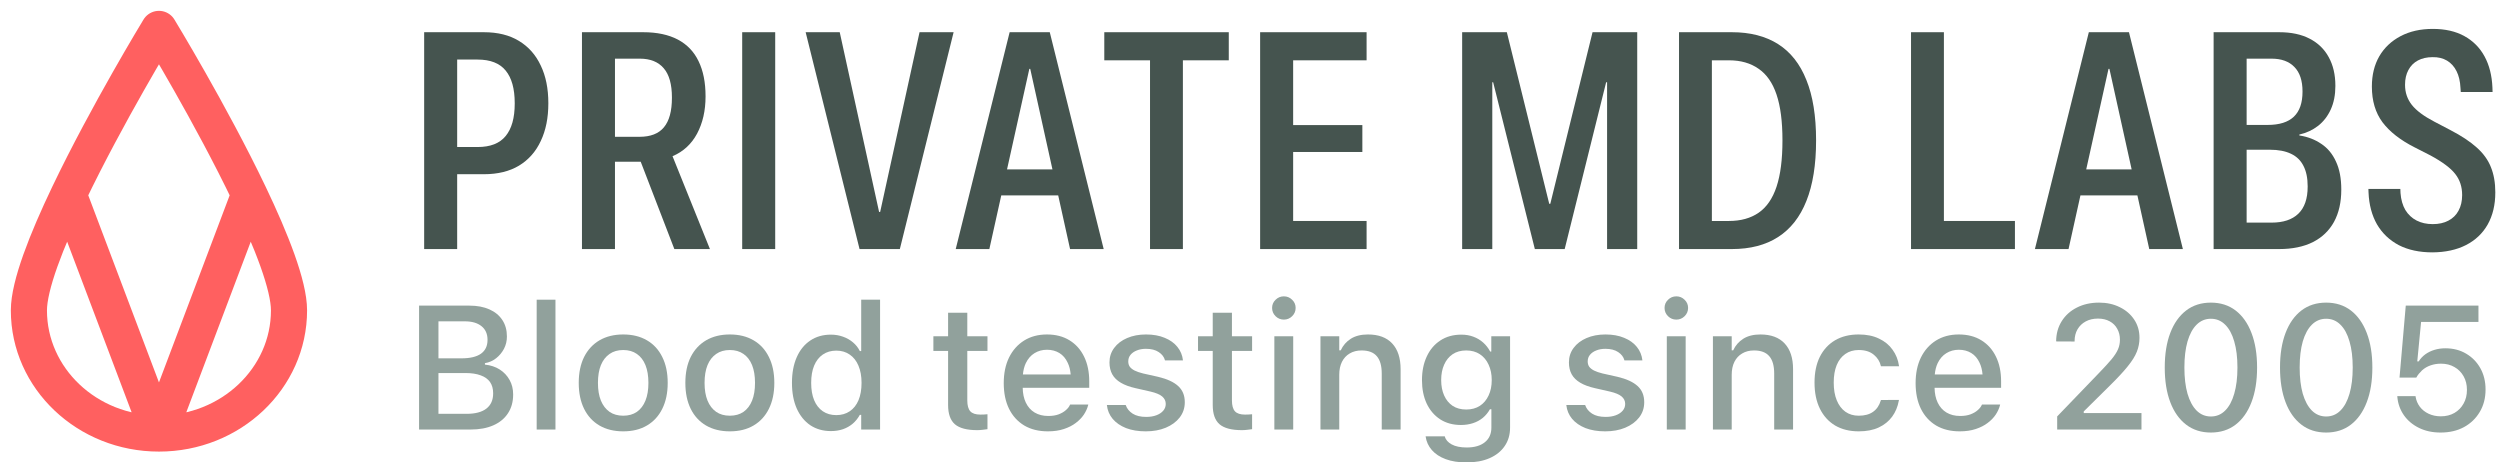 <svg width="173" height="32" viewBox="0 0 173 32" fill="none" xmlns="http://www.w3.org/2000/svg">
<g clip-path="url(#clip0_2005_784)">
<path d="M11 30C15.971 30 20 26.184 20 21.478C20 19.75 18.787 16.666 17.252 13.454M11 30C6.029 30 2 26.184 2 21.478C2 19.75 3.213 16.666 4.748 13.454M11 30L17.252 13.454M11 30L4.748 13.454M17.252 13.454C14.605 7.917 11 2 11 2C11 2 7.395 7.917 4.748 13.454" stroke="#FF6060" stroke-width="2.5" stroke-linecap="round" stroke-linejoin="round"/>
<path d="M168.326 17.464C167.425 17.464 166.649 17.298 165.999 16.965C165.356 16.625 164.853 16.147 164.49 15.53C164.134 14.906 163.938 14.171 163.903 13.325L163.893 13.076H166.104L166.115 13.356C166.149 13.814 166.261 14.206 166.45 14.532C166.646 14.851 166.904 15.093 167.225 15.259C167.547 15.426 167.921 15.509 168.347 15.509C168.766 15.509 169.126 15.429 169.426 15.27C169.734 15.111 169.968 14.882 170.128 14.584C170.296 14.278 170.38 13.918 170.38 13.502V13.492C170.38 12.93 170.223 12.448 169.908 12.046C169.594 11.637 169.021 11.207 168.19 10.757L167.089 10.195C166.104 9.696 165.363 9.117 164.867 8.458C164.378 7.8 164.134 6.978 164.134 5.993V5.983C164.134 5.186 164.305 4.489 164.647 3.893C164.997 3.296 165.489 2.832 166.125 2.499C166.761 2.166 167.501 2 168.347 2C169.206 2 169.936 2.166 170.537 2.499C171.138 2.832 171.603 3.3 171.931 3.903C172.259 4.506 172.441 5.224 172.476 6.056L172.486 6.368H170.286L170.265 6.087C170.244 5.629 170.153 5.241 169.992 4.922C169.831 4.603 169.611 4.361 169.332 4.194C169.052 4.028 168.721 3.948 168.336 3.955C167.945 3.955 167.606 4.031 167.32 4.184C167.033 4.336 166.813 4.558 166.659 4.849C166.506 5.134 166.429 5.47 166.429 5.858V5.879C166.429 6.399 166.586 6.86 166.901 7.262C167.215 7.657 167.732 8.042 168.452 8.417L169.562 8.999C170.324 9.394 170.932 9.796 171.386 10.205C171.847 10.614 172.175 11.069 172.371 11.568C172.574 12.067 172.675 12.646 172.675 13.304V13.325C172.675 14.171 172.5 14.906 172.151 15.53C171.802 16.147 171.302 16.622 170.652 16.955C170.003 17.288 169.227 17.457 168.326 17.464Z" fill="#45544F"/>
<path d="M132.243 17.235V2.229H134.518V15.291H139.433V17.235H132.243Z" fill="#45544F"/>
<path d="M116.188 17.235V2.229H119.846C121.11 2.229 122.176 2.503 123.042 3.05C123.908 3.598 124.562 4.427 125.002 5.536C125.449 6.638 125.673 8.028 125.673 9.706V9.727C125.673 11.398 125.449 12.791 125.002 13.908C124.562 15.017 123.908 15.849 123.042 16.404C122.183 16.958 121.117 17.235 119.846 17.235H116.188ZM118.462 15.291H119.647C120.464 15.291 121.149 15.1 121.701 14.719C122.253 14.337 122.665 13.738 122.937 12.92C123.21 12.095 123.346 11.03 123.346 9.727V9.706C123.346 8.41 123.21 7.356 122.937 6.545C122.665 5.733 122.249 5.137 121.69 4.756C121.138 4.368 120.457 4.174 119.647 4.174H118.462V15.291Z" fill="#45544F"/>
<path d="M87.201 17.235V2.229H94.568V4.174H89.486V8.656H94.275V10.517H89.486V15.291H94.568V17.235H87.201Z" fill="#45544F"/>
<path d="M79.582 17.235V4.174H76.417V2.229H85.031V4.174H81.856V17.235H79.582Z" fill="#45544F"/>
<path d="M59.481 17.235L55.751 2.229H58.109L60.833 14.667H60.907L63.632 2.229H65.99L62.269 17.235H59.481Z" fill="#45544F"/>
<path d="M51.36 17.235V2.229H53.644V17.235H51.36Z" fill="#45544F"/>
<path d="M40.272 17.235V2.229H44.506C45.463 2.229 46.263 2.399 46.906 2.738C47.548 3.078 48.027 3.577 48.341 4.236C48.663 4.895 48.824 5.702 48.824 6.659V6.68C48.824 7.657 48.628 8.514 48.237 9.249C47.845 9.977 47.279 10.496 46.539 10.809L49.127 17.235H46.665L44.338 11.193C44.282 11.193 44.223 11.193 44.16 11.193C44.104 11.193 44.048 11.193 43.992 11.193H42.556V17.235H40.272ZM42.556 9.467H44.254C45.016 9.467 45.578 9.249 45.941 8.812C46.312 8.368 46.497 7.689 46.497 6.773V6.742C46.497 5.834 46.308 5.161 45.931 4.725C45.554 4.281 45.002 4.059 44.275 4.059H42.556V9.467Z" fill="#45544F"/>
<path d="M168.892 29.932C168.329 29.932 167.83 29.825 167.395 29.611C166.96 29.397 166.612 29.106 166.353 28.738C166.093 28.365 165.942 27.949 165.898 27.489L165.892 27.412H167.155L167.161 27.46C167.201 27.709 167.297 27.937 167.449 28.143C167.604 28.349 167.808 28.512 168.06 28.631C168.311 28.749 168.593 28.809 168.904 28.809C169.259 28.809 169.573 28.732 169.844 28.577C170.116 28.419 170.327 28.203 170.479 27.929C170.635 27.656 170.712 27.341 170.712 26.984V26.973C170.712 26.62 170.635 26.307 170.479 26.034C170.323 25.76 170.112 25.548 169.844 25.398C169.577 25.243 169.267 25.166 168.916 25.166C168.656 25.166 168.415 25.206 168.191 25.285C167.972 25.36 167.776 25.475 167.604 25.63C167.529 25.701 167.457 25.778 167.389 25.861C167.321 25.941 167.261 26.03 167.209 26.129H166.047L166.479 21.149H171.509V22.278H167.539L167.275 25.011H167.371C167.495 24.817 167.648 24.653 167.832 24.518C168.02 24.384 168.231 24.28 168.467 24.209C168.702 24.138 168.952 24.102 169.215 24.102C169.758 24.102 170.237 24.225 170.653 24.471C171.072 24.716 171.401 25.053 171.641 25.481C171.88 25.909 172 26.398 172 26.949V26.961C172 27.543 171.866 28.058 171.599 28.506C171.335 28.953 170.97 29.304 170.503 29.558C170.04 29.807 169.503 29.932 168.892 29.932Z" fill="#91A19C"/>
<path d="M160.969 29.932C160.302 29.932 159.732 29.75 159.256 29.385C158.781 29.021 158.416 28.504 158.161 27.834C157.905 27.161 157.777 26.362 157.777 25.439V25.427C157.777 24.504 157.905 23.708 158.161 23.038C158.416 22.369 158.781 21.852 159.256 21.487C159.732 21.123 160.302 20.941 160.969 20.941C161.636 20.941 162.207 21.123 162.682 21.487C163.157 21.852 163.522 22.369 163.778 23.038C164.037 23.708 164.167 24.504 164.167 25.427V25.439C164.167 26.362 164.037 27.161 163.778 27.834C163.522 28.504 163.157 29.021 162.682 29.385C162.207 29.75 161.636 29.932 160.969 29.932ZM160.969 28.821C161.356 28.821 161.686 28.684 161.957 28.411C162.233 28.137 162.442 27.749 162.586 27.246C162.734 26.739 162.808 26.137 162.808 25.439V25.427C162.808 24.73 162.734 24.13 162.586 23.627C162.442 23.124 162.233 22.737 161.957 22.468C161.686 22.195 161.356 22.058 160.969 22.058C160.586 22.058 160.257 22.195 159.981 22.468C159.71 22.737 159.5 23.124 159.352 23.627C159.209 24.13 159.137 24.73 159.137 25.427V25.439C159.137 26.137 159.209 26.739 159.352 27.246C159.5 27.749 159.71 28.137 159.981 28.411C160.257 28.684 160.586 28.821 160.969 28.821Z" fill="#91A19C"/>
<path d="M152.992 29.932C152.326 29.932 151.755 29.75 151.28 29.385C150.805 29.021 150.439 28.504 150.184 27.834C149.928 27.161 149.801 26.362 149.801 25.439V25.427C149.801 24.504 149.928 23.708 150.184 23.038C150.439 22.369 150.805 21.852 151.28 21.487C151.755 21.123 152.326 20.941 152.992 20.941C153.659 20.941 154.23 21.123 154.705 21.487C155.18 21.852 155.546 22.369 155.801 23.038C156.061 23.708 156.19 24.504 156.19 25.427V25.439C156.19 26.362 156.061 27.161 155.801 27.834C155.546 28.504 155.18 29.021 154.705 29.385C154.23 29.75 153.659 29.932 152.992 29.932ZM152.992 28.821C153.38 28.821 153.709 28.684 153.981 28.411C154.256 28.137 154.466 27.749 154.609 27.246C154.757 26.739 154.831 26.137 154.831 25.439V25.427C154.831 24.73 154.757 24.13 154.609 23.627C154.466 23.124 154.256 22.737 153.981 22.468C153.709 22.195 153.38 22.058 152.992 22.058C152.609 22.058 152.28 22.195 152.004 22.468C151.733 22.737 151.523 23.124 151.376 23.627C151.232 24.13 151.16 24.73 151.16 25.427V25.439C151.16 26.137 151.232 26.739 151.376 27.246C151.523 27.749 151.733 28.137 152.004 28.411C152.28 28.684 152.609 28.821 152.992 28.821Z" fill="#91A19C"/>
<path d="M128.625 29.849C127.994 29.849 127.449 29.714 126.99 29.445C126.535 29.171 126.184 28.783 125.936 28.28C125.689 27.777 125.565 27.177 125.565 26.479V26.467C125.565 25.782 125.687 25.192 125.93 24.697C126.178 24.201 126.529 23.819 126.984 23.549C127.443 23.28 127.988 23.145 128.619 23.145C129.166 23.145 129.635 23.241 130.026 23.431C130.422 23.617 130.735 23.874 130.967 24.203C131.202 24.528 131.35 24.898 131.41 25.314L131.416 25.344H130.164L130.158 25.332C130.086 25.015 129.921 24.752 129.661 24.542C129.402 24.328 129.056 24.221 128.625 24.221C128.266 24.221 127.956 24.312 127.697 24.494C127.437 24.673 127.238 24.93 127.098 25.267C126.962 25.604 126.894 26.004 126.894 26.467V26.479C126.894 26.955 126.964 27.363 127.104 27.703C127.244 28.044 127.443 28.308 127.703 28.494C127.962 28.676 128.27 28.767 128.625 28.767C129.032 28.767 129.362 28.678 129.613 28.5C129.869 28.322 130.048 28.058 130.152 27.709L130.164 27.68L131.41 27.674L131.398 27.727C131.322 28.147 131.168 28.516 130.937 28.833C130.705 29.149 130.396 29.399 130.008 29.581C129.625 29.76 129.164 29.849 128.625 29.849Z" fill="#91A19C"/>
<path d="M118.534 29.724V23.27H119.834V24.245H119.936C120.095 23.9 120.331 23.631 120.642 23.437C120.954 23.242 121.347 23.145 121.822 23.145C122.553 23.145 123.112 23.353 123.499 23.769C123.886 24.185 124.08 24.778 124.08 25.546V29.724H122.774V25.849C122.774 25.311 122.661 24.91 122.433 24.649C122.209 24.384 121.858 24.251 121.379 24.251C121.064 24.251 120.79 24.32 120.559 24.459C120.327 24.593 120.147 24.788 120.02 25.041C119.896 25.291 119.834 25.59 119.834 25.939V29.724H118.534Z" fill="#91A19C"/>
<path d="M115.343 29.724V23.27H116.648V29.724H115.343ZM116.001 22.117C115.778 22.117 115.586 22.038 115.426 21.88C115.267 21.721 115.187 21.531 115.187 21.309C115.187 21.087 115.267 20.899 115.426 20.745C115.586 20.586 115.778 20.507 116.001 20.507C116.225 20.507 116.417 20.586 116.576 20.745C116.736 20.899 116.816 21.087 116.816 21.309C116.816 21.531 116.736 21.721 116.576 21.88C116.417 22.038 116.225 22.117 116.001 22.117Z" fill="#91A19C"/>
<path d="M111.079 29.849C110.556 29.849 110.101 29.773 109.713 29.623C109.326 29.468 109.019 29.256 108.791 28.987C108.564 28.714 108.43 28.397 108.39 28.036V28.024H109.695V28.036C109.779 28.278 109.939 28.474 110.174 28.625C110.41 28.775 110.721 28.85 111.109 28.85C111.376 28.85 111.61 28.813 111.809 28.738C112.013 28.662 112.173 28.557 112.288 28.422C112.404 28.288 112.462 28.133 112.462 27.959V27.947C112.462 27.745 112.38 27.575 112.217 27.436C112.053 27.297 111.783 27.184 111.408 27.097L110.366 26.86C109.959 26.768 109.622 26.644 109.354 26.485C109.087 26.327 108.889 26.133 108.761 25.903C108.633 25.669 108.57 25.396 108.57 25.083V25.077C108.57 24.7 108.677 24.368 108.893 24.078C109.109 23.785 109.406 23.558 109.785 23.395C110.168 23.229 110.606 23.145 111.097 23.145C111.592 23.145 112.023 23.223 112.39 23.377C112.762 23.528 113.055 23.738 113.271 24.007C113.486 24.273 113.614 24.582 113.654 24.934V24.94H112.408V24.928C112.348 24.702 112.205 24.514 111.977 24.364C111.753 24.213 111.458 24.138 111.091 24.138C110.855 24.138 110.646 24.175 110.462 24.251C110.278 24.322 110.133 24.423 110.025 24.554C109.921 24.681 109.869 24.831 109.869 25.006V25.017C109.869 25.152 109.903 25.271 109.971 25.374C110.043 25.473 110.155 25.562 110.306 25.641C110.458 25.717 110.654 25.784 110.893 25.843L111.929 26.075C112.552 26.222 113.015 26.434 113.318 26.711C113.626 26.988 113.78 27.361 113.78 27.828V27.84C113.78 28.236 113.662 28.587 113.426 28.892C113.191 29.193 112.869 29.429 112.462 29.599C112.059 29.766 111.598 29.849 111.079 29.849Z" fill="#91A19C"/>
<path d="M101.479 32C100.928 32 100.449 31.925 100.042 31.774C99.639 31.624 99.319 31.414 99.084 31.144C98.848 30.875 98.704 30.562 98.653 30.205L98.659 30.193H99.976L99.982 30.205C100.038 30.427 100.196 30.609 100.455 30.752C100.715 30.895 101.062 30.966 101.497 30.966C102.032 30.966 102.449 30.845 102.749 30.604C103.052 30.362 103.204 30.023 103.204 29.587V28.322H103.102C102.974 28.551 102.811 28.749 102.611 28.916C102.411 29.078 102.184 29.201 101.928 29.284C101.673 29.367 101.395 29.409 101.096 29.409C100.545 29.409 100.066 29.278 99.659 29.017C99.255 28.751 98.944 28.387 98.724 27.923C98.509 27.456 98.401 26.919 98.401 26.313V26.301C98.401 25.687 98.511 25.144 98.73 24.673C98.95 24.197 99.263 23.827 99.671 23.561C100.078 23.292 100.563 23.157 101.126 23.157C101.429 23.157 101.707 23.205 101.958 23.3C102.214 23.395 102.439 23.53 102.635 23.704C102.83 23.878 102.992 24.086 103.12 24.328H103.198V23.27H104.497V29.593C104.497 30.081 104.374 30.504 104.126 30.865C103.882 31.226 103.535 31.505 103.084 31.703C102.633 31.901 102.098 32 101.479 32ZM101.461 28.339C101.828 28.339 102.144 28.254 102.407 28.084C102.671 27.91 102.872 27.67 103.012 27.365C103.156 27.06 103.228 26.707 103.228 26.307V26.295C103.228 25.899 103.156 25.546 103.012 25.237C102.872 24.928 102.671 24.687 102.407 24.512C102.144 24.338 101.828 24.251 101.461 24.251C101.094 24.251 100.78 24.338 100.521 24.512C100.265 24.687 100.07 24.928 99.934 25.237C99.798 25.542 99.73 25.895 99.73 26.295V26.307C99.73 26.707 99.798 27.06 99.934 27.365C100.07 27.67 100.265 27.91 100.521 28.084C100.78 28.254 101.094 28.339 101.461 28.339Z" fill="#91A19C"/>
<path d="M91.376 29.724V23.27H92.676V24.245H92.778C92.938 23.9 93.173 23.631 93.484 23.437C93.796 23.242 94.189 23.145 94.664 23.145C95.395 23.145 95.954 23.353 96.341 23.769C96.728 24.185 96.922 24.778 96.922 25.546V29.724H95.616V25.849C95.616 25.311 95.502 24.91 95.275 24.649C95.051 24.384 94.7 24.251 94.221 24.251C93.906 24.251 93.632 24.32 93.401 24.459C93.169 24.593 92.989 24.788 92.862 25.041C92.738 25.291 92.676 25.59 92.676 25.939V29.724H91.376Z" fill="#91A19C"/>
<path d="M88.185 29.724V23.27H89.49V29.724H88.185ZM88.843 22.117C88.62 22.117 88.428 22.038 88.268 21.88C88.109 21.721 88.029 21.531 88.029 21.309C88.029 21.087 88.109 20.899 88.268 20.745C88.428 20.586 88.62 20.507 88.843 20.507C89.067 20.507 89.258 20.586 89.418 20.745C89.578 20.899 89.658 21.087 89.658 21.309C89.658 21.531 89.578 21.721 89.418 21.88C89.258 22.038 89.067 22.117 88.843 22.117Z" fill="#91A19C"/>
<path d="M85.939 29.766C85.228 29.766 84.713 29.631 84.394 29.361C84.078 29.088 83.921 28.642 83.921 28.024V24.286H82.903V23.27H83.921V21.642H85.25V23.27H86.645V24.286H85.25V27.709C85.25 28.058 85.32 28.31 85.46 28.464C85.6 28.615 85.831 28.69 86.154 28.69C86.25 28.69 86.332 28.688 86.4 28.684C86.472 28.68 86.554 28.674 86.645 28.666V29.7C86.542 29.716 86.43 29.73 86.31 29.742C86.19 29.758 86.067 29.766 85.939 29.766Z" fill="#91A19C"/>
<path d="M79.286 29.849C78.763 29.849 78.308 29.773 77.92 29.623C77.533 29.468 77.226 29.256 76.998 28.987C76.77 28.714 76.637 28.397 76.597 28.036V28.024H77.902V28.036C77.986 28.278 78.146 28.474 78.381 28.625C78.617 28.775 78.928 28.85 79.316 28.85C79.583 28.85 79.817 28.813 80.016 28.738C80.22 28.662 80.379 28.557 80.495 28.422C80.611 28.288 80.669 28.133 80.669 27.959V27.947C80.669 27.745 80.587 27.575 80.424 27.436C80.26 27.297 79.99 27.184 79.615 27.097L78.573 26.86C78.166 26.768 77.828 26.644 77.561 26.485C77.293 26.327 77.096 26.133 76.968 25.903C76.84 25.669 76.776 25.396 76.776 25.083V25.077C76.776 24.7 76.884 24.368 77.1 24.078C77.315 23.785 77.613 23.558 77.992 23.395C78.375 23.229 78.812 23.145 79.304 23.145C79.799 23.145 80.23 23.223 80.597 23.377C80.968 23.528 81.262 23.738 81.477 24.007C81.693 24.273 81.821 24.582 81.861 24.934V24.94H80.615V24.928C80.555 24.702 80.412 24.514 80.184 24.364C79.96 24.213 79.665 24.138 79.298 24.138C79.062 24.138 78.853 24.175 78.669 24.251C78.485 24.322 78.34 24.423 78.232 24.554C78.128 24.681 78.076 24.831 78.076 25.006V25.017C78.076 25.152 78.11 25.271 78.178 25.374C78.25 25.473 78.361 25.562 78.513 25.641C78.665 25.717 78.861 25.784 79.1 25.843L80.136 26.075C80.759 26.222 81.222 26.434 81.525 26.711C81.833 26.988 81.987 27.361 81.987 27.828V27.84C81.987 28.236 81.869 28.587 81.633 28.892C81.398 29.193 81.076 29.429 80.669 29.599C80.266 29.766 79.805 29.849 79.286 29.849Z" fill="#91A19C"/>
<path d="M67.626 29.766C66.915 29.766 66.4 29.631 66.081 29.361C65.766 29.088 65.608 28.642 65.608 28.024V24.286H64.59V23.27H65.608V21.642H66.937V23.27H68.333V24.286H66.937V27.709C66.937 28.058 67.007 28.31 67.147 28.464C67.287 28.615 67.518 28.69 67.842 28.69C67.937 28.69 68.019 28.688 68.087 28.684C68.159 28.68 68.241 28.674 68.333 28.666V29.7C68.229 29.716 68.117 29.73 67.997 29.742C67.877 29.758 67.754 29.766 67.626 29.766Z" fill="#91A19C"/>
<path d="M57.499 29.831C56.956 29.831 56.481 29.696 56.074 29.427C55.671 29.154 55.358 28.767 55.134 28.268C54.914 27.769 54.804 27.18 54.804 26.503V26.491C54.804 25.81 54.914 25.219 55.134 24.72C55.353 24.221 55.665 23.837 56.068 23.567C56.471 23.294 56.948 23.157 57.499 23.157C57.799 23.157 58.078 23.205 58.338 23.3C58.597 23.391 58.827 23.522 59.026 23.692C59.226 23.859 59.384 24.059 59.499 24.292H59.595V20.739H60.901V29.724H59.595V28.708H59.499C59.372 28.942 59.21 29.144 59.014 29.314C58.819 29.48 58.593 29.609 58.338 29.7C58.082 29.787 57.803 29.831 57.499 29.831ZM57.871 28.726C58.23 28.726 58.541 28.637 58.805 28.458C59.068 28.28 59.27 28.024 59.41 27.692C59.549 27.355 59.619 26.959 59.619 26.503V26.491C59.619 26.032 59.547 25.635 59.404 25.303C59.264 24.97 59.062 24.714 58.799 24.536C58.539 24.354 58.23 24.263 57.871 24.263C57.511 24.263 57.2 24.354 56.936 24.536C56.677 24.714 56.477 24.97 56.338 25.303C56.202 25.631 56.134 26.028 56.134 26.491V26.503C56.134 26.963 56.202 27.359 56.338 27.692C56.477 28.024 56.677 28.28 56.936 28.458C57.2 28.637 57.511 28.726 57.871 28.726Z" fill="#91A19C"/>
<path d="M50.505 29.849C49.87 29.849 49.321 29.714 48.858 29.445C48.399 29.175 48.045 28.791 47.798 28.292C47.55 27.789 47.427 27.192 47.427 26.503V26.491C47.427 25.798 47.55 25.202 47.798 24.702C48.05 24.203 48.405 23.819 48.864 23.549C49.327 23.28 49.874 23.145 50.505 23.145C51.139 23.145 51.687 23.28 52.146 23.549C52.605 23.815 52.958 24.199 53.206 24.702C53.457 25.202 53.583 25.798 53.583 26.491V26.503C53.583 27.192 53.457 27.789 53.206 28.292C52.958 28.791 52.605 29.175 52.146 29.445C51.691 29.714 51.144 29.849 50.505 29.849ZM50.505 28.767C50.876 28.767 51.191 28.678 51.451 28.5C51.71 28.317 51.908 28.058 52.044 27.721C52.179 27.384 52.247 26.979 52.247 26.503V26.491C52.247 26.012 52.179 25.604 52.044 25.267C51.908 24.93 51.71 24.673 51.451 24.494C51.191 24.312 50.876 24.221 50.505 24.221C50.133 24.221 49.818 24.312 49.559 24.494C49.299 24.673 49.099 24.93 48.96 25.267C48.824 25.604 48.756 26.012 48.756 26.491V26.503C48.756 26.979 48.824 27.384 48.96 27.721C49.099 28.058 49.299 28.317 49.559 28.5C49.818 28.678 50.133 28.767 50.505 28.767Z" fill="#91A19C"/>
<path d="M43.127 29.849C42.492 29.849 41.943 29.714 41.48 29.445C41.021 29.175 40.668 28.791 40.42 28.292C40.173 27.789 40.049 27.192 40.049 26.503V26.491C40.049 25.798 40.173 25.202 40.42 24.702C40.672 24.203 41.027 23.819 41.486 23.549C41.949 23.28 42.496 23.145 43.127 23.145C43.762 23.145 44.309 23.28 44.768 23.549C45.227 23.815 45.58 24.199 45.828 24.702C46.079 25.202 46.205 25.798 46.205 26.491V26.503C46.205 27.192 46.079 27.789 45.828 28.292C45.58 28.791 45.227 29.175 44.768 29.445C44.313 29.714 43.766 29.849 43.127 29.849ZM43.127 28.767C43.498 28.767 43.814 28.678 44.073 28.5C44.333 28.317 44.53 28.058 44.666 27.721C44.802 27.384 44.87 26.979 44.87 26.503V26.491C44.87 26.012 44.802 25.604 44.666 25.267C44.53 24.93 44.333 24.673 44.073 24.494C43.814 24.312 43.498 24.221 43.127 24.221C42.756 24.221 42.44 24.312 42.181 24.494C41.921 24.673 41.722 24.93 41.582 25.267C41.446 25.604 41.378 26.012 41.378 26.491V26.503C41.378 26.979 41.446 27.384 41.582 27.721C41.722 28.058 41.921 28.317 42.181 28.5C42.44 28.678 42.756 28.767 43.127 28.767Z" fill="#91A19C"/>
<path d="M37.138 29.724V20.739H38.438V29.724H37.138Z" fill="#91A19C"/>
<path fill-rule="evenodd" clip-rule="evenodd" d="M133.979 29.445C134.434 29.714 134.979 29.849 135.614 29.849C136.033 29.849 136.402 29.795 136.722 29.688C137.045 29.581 137.32 29.441 137.548 29.266C137.78 29.092 137.965 28.9 138.105 28.69C138.245 28.476 138.342 28.262 138.398 28.048L138.41 27.995H137.153L137.129 28.042C137.081 28.153 136.991 28.266 136.859 28.381C136.732 28.496 136.566 28.593 136.362 28.672C136.163 28.747 135.923 28.785 135.644 28.785C135.28 28.785 134.965 28.706 134.697 28.547C134.434 28.389 134.23 28.159 134.087 27.858C133.95 27.573 133.879 27.232 133.872 26.836H138.476V26.384C138.476 25.735 138.358 25.168 138.123 24.685C137.887 24.197 137.55 23.819 137.111 23.549C136.676 23.28 136.155 23.145 135.548 23.145C134.945 23.145 134.418 23.286 133.967 23.567C133.52 23.849 133.172 24.241 132.925 24.744C132.681 25.247 132.56 25.835 132.56 26.509V26.515C132.56 27.196 132.681 27.787 132.925 28.286C133.172 28.785 133.524 29.171 133.979 29.445ZM133.886 25.915H137.192C137.165 25.604 137.098 25.336 136.991 25.113C136.851 24.807 136.658 24.58 136.41 24.429C136.163 24.279 135.877 24.203 135.554 24.203C135.23 24.203 134.941 24.282 134.685 24.441C134.434 24.596 134.234 24.825 134.087 25.13C133.981 25.354 133.914 25.616 133.886 25.915Z" fill="#91A19C"/>
<path fill-rule="evenodd" clip-rule="evenodd" d="M142.357 28.815V29.724H148.19V28.583H144.195V28.471L146.028 26.658C146.551 26.142 146.958 25.703 147.249 25.338C147.545 24.974 147.752 24.639 147.872 24.334C147.992 24.029 148.052 23.714 148.052 23.389V23.371C148.052 22.9 147.93 22.482 147.687 22.117C147.443 21.749 147.11 21.462 146.687 21.256C146.267 21.046 145.79 20.941 145.255 20.941C144.676 20.941 144.163 21.056 143.716 21.285C143.269 21.511 142.92 21.826 142.668 22.23C142.417 22.63 142.289 23.092 142.285 23.615L142.291 23.627L143.561 23.633V23.609C143.561 23.296 143.628 23.023 143.764 22.789C143.9 22.555 144.09 22.373 144.333 22.242C144.577 22.111 144.858 22.046 145.177 22.046C145.493 22.046 145.764 22.109 145.992 22.236C146.219 22.359 146.393 22.531 146.513 22.753C146.637 22.971 146.699 23.221 146.699 23.502V23.514C146.699 23.748 146.655 23.965 146.567 24.168C146.483 24.37 146.335 24.599 146.124 24.857C145.912 25.11 145.615 25.435 145.231 25.831L142.357 28.815Z" fill="#91A19C"/>
<path fill-rule="evenodd" clip-rule="evenodd" d="M140.816 17.235L144.547 2.229H147.324L151.055 17.235H148.728L147.908 13.523H143.966L143.143 17.235H140.816ZM145.909 4.766H145.972L147.51 11.724H144.366L145.909 4.766Z" fill="#45544F"/>
<path fill-rule="evenodd" clip-rule="evenodd" d="M157.72 2.229C158.552 2.229 159.254 2.378 159.827 2.676C160.406 2.974 160.847 3.4 161.147 3.955C161.454 4.51 161.608 5.168 161.608 5.931V5.952C161.608 6.562 161.503 7.099 161.294 7.564C161.084 8.028 160.791 8.41 160.413 8.708C160.036 8.999 159.603 9.2 159.114 9.311V9.373C159.694 9.463 160.2 9.658 160.634 9.956C161.074 10.247 161.413 10.656 161.65 11.183C161.895 11.703 162.017 12.344 162.017 13.107V13.128C162.017 13.994 161.849 14.736 161.514 15.353C161.178 15.963 160.689 16.431 160.047 16.757C159.404 17.076 158.628 17.235 157.72 17.235H155.467H153.182V2.229H157.72ZM156.913 8.645C157.731 8.645 158.338 8.455 158.737 8.073C159.135 7.692 159.334 7.117 159.334 6.347V6.326C159.334 5.577 159.145 5.012 158.768 4.631C158.398 4.25 157.874 4.059 157.196 4.059H155.467V8.645H156.913ZM159.041 14.792C158.614 15.201 158 15.405 157.196 15.405H155.467V10.361H157.07C157.664 10.361 158.153 10.455 158.538 10.642C158.922 10.822 159.208 11.1 159.397 11.474C159.593 11.848 159.69 12.32 159.69 12.888V12.92C159.69 13.752 159.474 14.376 159.041 14.792Z" fill="#45544F"/>
<path fill-rule="evenodd" clip-rule="evenodd" d="M101.181 17.235V2.229H104.273L107.207 14.105H107.28L110.204 2.229H113.296V17.235H111.21V5.692H111.145L108.276 17.235H106.211L103.326 5.692H103.267V17.235H101.181Z" fill="#45544F"/>
<path fill-rule="evenodd" clip-rule="evenodd" d="M66.136 17.235L69.867 2.229H72.644L76.375 17.235H74.049L73.228 13.523H69.287L68.463 17.235H66.136ZM71.23 4.766H71.292L72.83 11.724H69.686L71.23 4.766Z" fill="#45544F"/>
<path fill-rule="evenodd" clip-rule="evenodd" d="M30.494 2.229H31.636H33.481C34.445 2.229 35.255 2.43 35.912 2.832C36.576 3.234 37.079 3.803 37.421 4.538C37.771 5.265 37.945 6.132 37.945 7.137V7.158C37.945 8.157 37.771 9.023 37.421 9.758C37.079 10.493 36.576 11.062 35.912 11.464C35.255 11.859 34.445 12.056 33.481 12.056H31.636V17.235H29.352V2.229H30.494ZM34.99 9.415C34.578 9.921 33.931 10.174 33.051 10.174H31.636V4.122H33.051C33.931 4.122 34.578 4.375 34.99 4.881C35.409 5.387 35.619 6.139 35.619 7.137V7.169C35.619 8.16 35.409 8.909 34.99 9.415Z" fill="#45544F"/>
<path fill-rule="evenodd" clip-rule="evenodd" d="M32.479 21.149C33.018 21.149 33.481 21.236 33.869 21.41C34.26 21.584 34.559 21.832 34.767 22.153C34.974 22.47 35.078 22.846 35.078 23.282V23.294C35.078 23.595 35.011 23.876 34.875 24.138C34.739 24.395 34.557 24.613 34.33 24.792C34.102 24.97 33.845 25.083 33.557 25.13V25.231C33.949 25.271 34.29 25.384 34.581 25.57C34.873 25.756 35.1 25.998 35.264 26.295C35.428 26.588 35.51 26.921 35.51 27.293V27.305C35.51 27.805 35.39 28.236 35.15 28.601C34.915 28.961 34.577 29.239 34.138 29.433C33.699 29.627 33.172 29.724 32.557 29.724H30.341H29V21.149H30.341H32.479ZM33.659 28.274C33.348 28.516 32.889 28.637 32.282 28.637H30.341V25.814H32.204C32.627 25.814 32.98 25.867 33.264 25.974C33.551 26.077 33.767 26.232 33.911 26.438C34.054 26.644 34.126 26.901 34.126 27.21V27.222C34.126 27.682 33.971 28.032 33.659 28.274ZM33.282 24.477C32.978 24.691 32.529 24.797 31.934 24.797H30.341V22.236H32.162C32.661 22.236 33.048 22.349 33.324 22.575C33.599 22.797 33.737 23.11 33.737 23.514V23.526C33.737 23.942 33.585 24.259 33.282 24.477Z" fill="#91A19C"/>
<path fill-rule="evenodd" clip-rule="evenodd" d="M72.513 29.849C71.878 29.849 71.333 29.714 70.878 29.445C70.423 29.171 70.071 28.785 69.824 28.286C69.58 27.787 69.459 27.196 69.459 26.515V26.509C69.459 25.835 69.58 25.247 69.824 24.744C70.071 24.241 70.419 23.849 70.866 23.567C71.317 23.286 71.844 23.145 72.447 23.145C73.054 23.145 73.575 23.28 74.01 23.549C74.449 23.819 74.786 24.197 75.022 24.685C75.257 25.168 75.375 25.735 75.375 26.384V26.836H70.771C70.778 27.232 70.849 27.573 70.986 27.858C71.129 28.159 71.333 28.389 71.596 28.547C71.864 28.706 72.179 28.785 72.543 28.785C72.822 28.785 73.062 28.747 73.261 28.672C73.465 28.593 73.63 28.496 73.758 28.381C73.89 28.266 73.98 28.153 74.028 28.042L74.052 27.995H75.309L75.297 28.048C75.241 28.262 75.144 28.476 75.004 28.69C74.864 28.9 74.678 29.092 74.447 29.266C74.219 29.441 73.944 29.581 73.621 29.688C73.301 29.795 72.932 29.849 72.513 29.849ZM73.309 24.429C73.557 24.58 73.75 24.807 73.89 25.113C73.997 25.336 74.064 25.604 74.091 25.915H70.785C70.813 25.616 70.88 25.354 70.986 25.13C71.133 24.825 71.333 24.596 71.584 24.441C71.84 24.282 72.129 24.203 72.453 24.203C72.776 24.203 73.062 24.279 73.309 24.429Z" fill="#91A19C"/>
</g>
<defs>
<clipPath id="clip0_2005_784">
<rect width="173" height="32" fill="white"/>
</clipPath>
</defs>
</svg>
